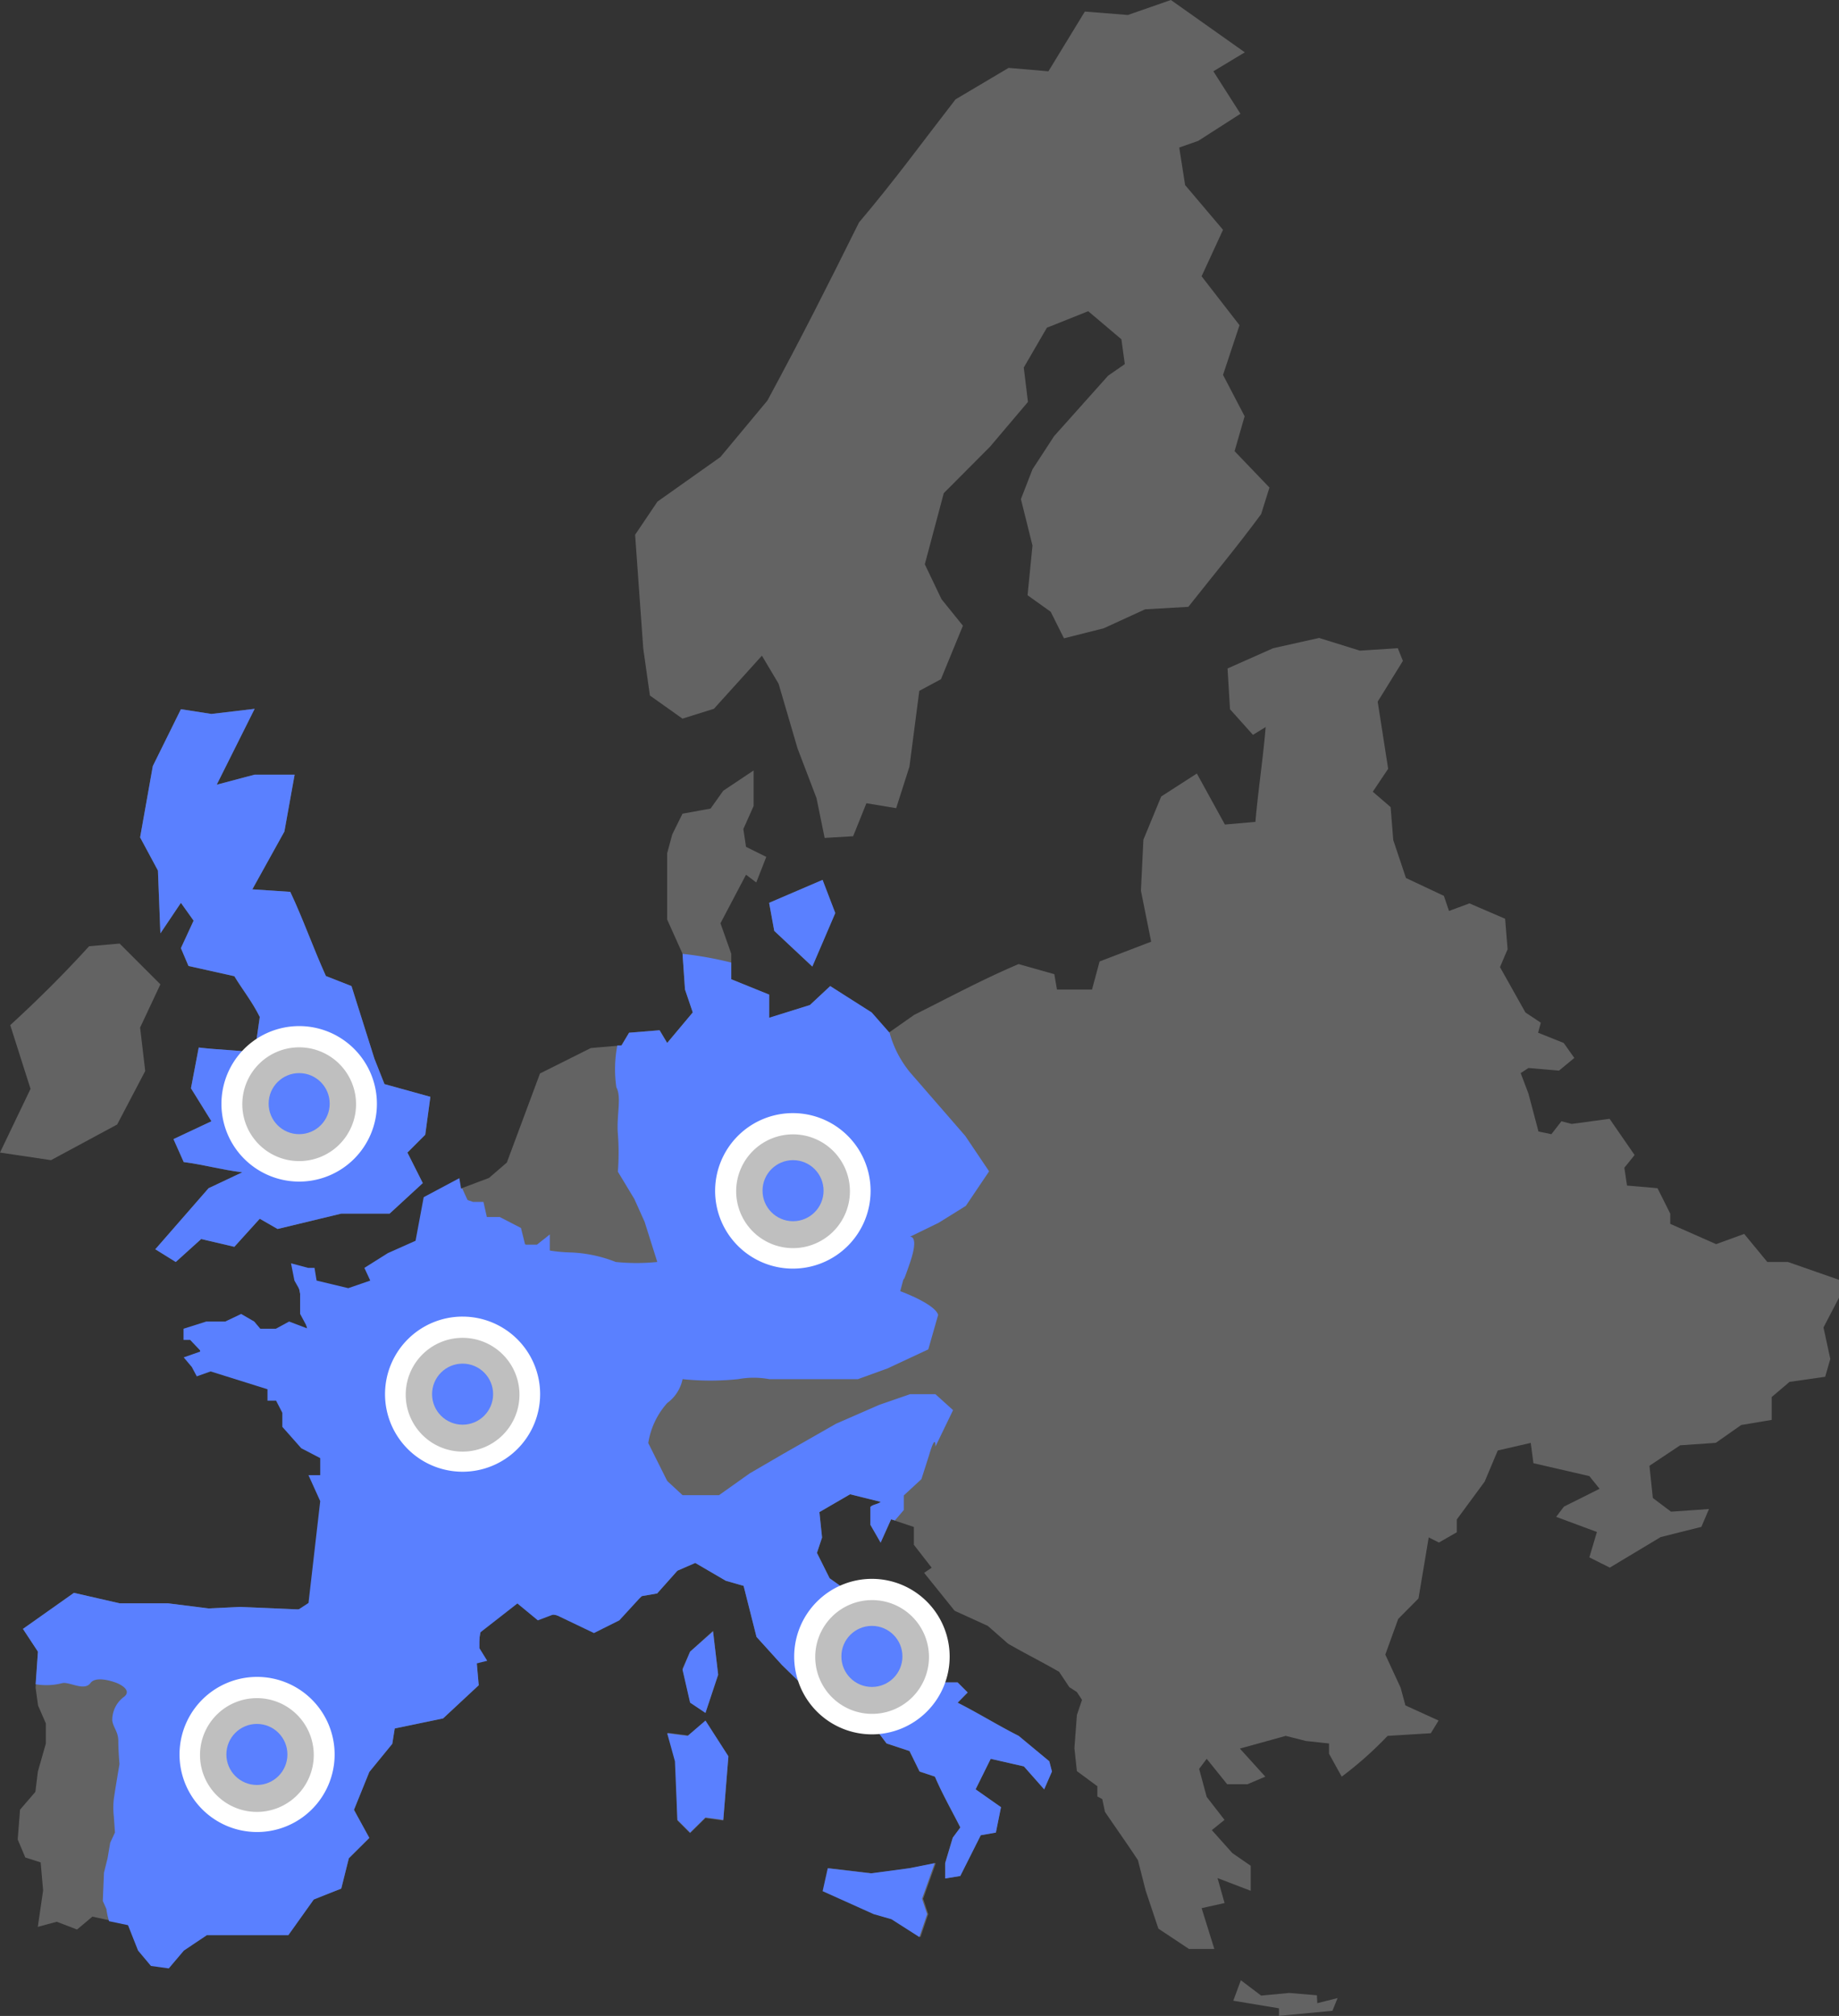 <svg xmlns="http://www.w3.org/2000/svg" width="158.154" height="173.333" viewBox="0 0 158.154 173.333"><rect x="0" y="0" width="158.154" height="173.333" fill="#333333" stroke="none"/><path d="M66.147,56.417l.44,2.413L69.849,61.9l1.973-4.6-1.092-2.853ZM60.669,126.07l1.092-3.261-.44-3.8L59.348,120.8l-.652,1.467.652,2.853ZM13.794,59.042l1.761-2.625,1.092,1.533-1.092,2.364.652,1.533,3.946.88c.652,1.092,1.533,2.185,2.185,3.505L21.9,69.3c-1.533-.228-3.065-.228-4.81-.44l-.668,3.505L18.18,75.2l-3.261,1.533.88,1.973c1.761.228,3.261.668,5.038.88l-2.9,1.37-4.582,5.25L15.114,87.3,17.3,85.325l2.853.668,2.185-2.413,1.533.88,5.478-1.321h4.158l2.853-2.625L35.038,77.89l1.533-1.533.44-3.261L33.066,72,32.2,69.82l-1.973-6.245-2.2-.864c-1.092-2.413-1.957-4.891-3.065-7.239L21.7,55.26l2.755-4.973.88-4.891H21.9l-3.261.864L21.9,39.738l-3.717.44-2.625-.408-2.413,4.891-1.092,6.13,1.533,2.853Zm99.458,91.305-2.38-.2-2.413.228-1.745-1.321-.652,1.761,3.929.652v.652l4.6-.44.44-1.092-1.745.44Zm-8.544-10.076,2.853,1.092v-2.152l-1.582-1.092-1.761-1.973,1.092-.88-1.533-1.973-.652-2.413.652-.864,1.761,2.185h1.745l1.533-.652-2.185-2.413,3.946-1.092,1.745.44,1.973.212v.88l1.092,1.973a31.223,31.223,0,0,0,3.946-3.505l3.717-.228.668-1.092-2.853-1.3-.408-1.516-1.321-2.853,1.109-3.065,1.745-1.761.88-5.25.88.44,1.533-.88V109.44l2.4-3.261,1.125-2.674,2.837-.652.228,1.745,4.81,1.109.88,1.092-3.065,1.533-.668.88,3.505,1.3-.652,2.185,1.761.88,4.37-2.625,3.505-.88.652-1.533-3.261.228-1.565-1.174-.293-2.772,2.641-1.761,3.065-.212,2.185-1.533,2.625-.44V98.907l1.533-1.3,3.065-.44.44-1.533-.587-2.707,1.337-2.56V88.831L153.768,87.3h-1.777L150,84.885l-2.413.88-3.946-1.745v-.88l-1.092-2.185-2.625-.228-.228-1.533.88-1.092-2.152-3.114-3.261.44-.88-.228-.864,1.109-1.109-.228-.864-3.261-.668-1.761.668-.44,2.625.228,1.321-1.092-.913-1.288-2.2-.88.228-.864-1.321-.88L129,61.945l.652-1.533-.212-2.625-3.065-1.321-1.761.652-.44-1.3-3.261-1.533-1.092-3.261-.228-2.837-1.533-1.321,1.321-1.973-.9-5.772,2.169-3.505-.44-1.092-3.261.212-3.505-1.092-3.946.88-3.929,1.745.212,3.505,1.973,2.2,1.092-.668c-.212,2.641-.652,5.478-.88,8.152l-2.625.228L102.93,45.3l-3.065,1.973-1.533,3.717-.212,4.386L99,59.76l-4.435,1.7-.652,2.413H90.9l-.228-1.321L87.6,61.684c-3.065,1.3-5.919,2.837-8.984,4.37l-2.185,1.533L74.9,65.841,71.4,63.575l-1.745,1.63-3.505,1.109V64.309l-3.261-1.321V60.8l-.929-2.625L64.158,54l.88.668.864-2.2-1.745-.864-.228-1.533.88-1.973V45.037L62.2,46.781l-1.092,1.533-2.413.44-.88,1.777-.44,1.63v5.69L58.7,60.8l.212,3.065.668,1.973-2.2,2.625-.652-1.092-2.625.212-.652,1.092-2.641.228-4.37,2.185-2.853,7.663-1.533,1.321h0L36.8,82.048l-.929,4.158-4.582,4.027-2.87-.31-3.065-2.185,1.092,5.478-3.8.261-5.56-.554.212,3.505,5.935,1.239,2.984,1.321,2.446,5.348-1.174,12.554-1.859.277-5.038-.212-2.658.13-3.489-.44H10.288l-3.929-.9-4.386,3.1L3.261,120.8l-.2,3.1.212,1.533.668,1.533v1.745l-.685,2.4-.212,1.745-1.321,1.533-.2,2.56.652,1.549,1.321.424.212,2.413-.457,3.13,1.63-.44,1.745.668,1.321-1.109,3.065.668.864,2.185,1.109,1.321,1.533.212,1.3-1.533,1.973-1.321h7.011L27,142.049l2.348-.864L30,138.576l1.761-1.761L30.441,134.4l1.321-3.261,1.973-2.413.212-1.321,4.158-.864,3.065-2.853-.212-2.413.44-2.625,2.886-2.413L46,117.347l6.342,1.092,2.853-2.413,1.321-.228,1.745-1.957,1.533-.668,2.625,1.533,1.533.44,1.109,4.386,2.185,2.413,2.87,2.8,2.4,1.973,2.413.228L76.24,128.7l1.973.652.864,1.761,1.321.44c.652,1.533,1.533,3.065,2.185,4.37l-.652.88-.652,2.185V140.3l1.3-.212,1.761-3.505,1.3-.228.44-2.185L83.9,132.641l1.3-2.625,2.853.652,1.745,1.973.668-1.533-.228-.88-2.625-2.185c-1.745-.88-3.505-1.973-5.25-2.853l.864-.88-.864-.864H79.892l-3.505-3.505-1.973-3.261-3.065-2.185-1.092-2.185.44-1.321-.228-2.185,2.641-1.533,2.625.652c-.228.212-.668.212-.88.44V109.9l.88,1.533.9-2.005,1.957.652v1.533l1.533,1.973-.652.44,2.625,3.261,2.853,1.3,1.745,1.533c1.533.88,2.853,1.533,4.386,2.413l.88,1.321.652.424.44.669-.44,1.3L92.4,129.1l.212,1.973,1.761,1.3v.88l.424.228.228,1.092c.88,1.3,1.973,2.837,2.837,4.158l.668,2.625,1.092,3.261,2.625,1.745h2.185l-1.092-3.505,1.973-.44ZM4.386,78.543l5.69-3.065,2.413-4.6-.44-3.734,1.745-3.717-3.505-3.505-2.625.228c-2.185,2.4-4.4,4.6-6.783,6.783l1.745,5.478L0,77.89Zm73.876,60.881-3.261.44-3.717-.44-.44,1.973,4.37,1.973,1.533.44,2.413,1.533.668-1.973-.44-1.321,1.092-3.065ZM59.2,128.011l-1.761-.228.668,2.413.147,5.12,1.092,1.092,1.321-1.3,1.533.212.44-5.478-1.973-3.065Z" transform="translate(0 21.208)" fill="#636363" fill-rule="evenodd"/><path d="M36.951,92.051l-1.761-.228.668,2.413.212,5.038,1.092,1.092,1.321-1.3,1.533.212.44-5.478L38.484,90.73Z" transform="translate(22.186 57.201)" fill="#5a80ff"/><path d="M9.135,56.685,10.9,54.06l1.092,1.533L10.9,57.956l.652,1.533,3.946.88c.652,1.092,1.533,2.185,2.185,3.505l-.44,3.065c-1.533-.228-3.065-.228-4.81-.44l-.668,3.505,1.761,2.837L10.26,74.375l.88,1.973c1.761.228,3.261.668,5.038.88l-2.9,1.37-4.582,5.25,1.761,1.092,2.185-1.973,2.853.669,2.185-2.413,1.533.88,5.478-1.321h4.158L31.7,78.158l-1.321-2.625L31.912,74l.44-3.261-3.946-1.092-.864-2.185L25.57,61.217l-2.2-.864c-1.092-2.413-1.957-4.891-3.065-7.239L17.042,52.9,19.8,47.929l.88-4.891h-3.44l-3.261.864,3.261-6.522-3.717.44L10.9,37.413,8.482,42.3,7.39,48.434l1.533,2.853Z" transform="translate(4.659 23.566)" fill="#5a80ff"/><path d="M44.287,53.851l1.973-4.6L45.168,46.4l-4.6,1.973.44,2.413Z" transform="translate(25.577 29.253)" fill="#5a80ff"/><path d="M50.825,98.69l-3.277.44-3.717-.44-.44,1.973,4.386,1.973,1.533.44,2.4,1.533.668-1.973-.44-1.321,1.092-3.065Z" transform="translate(27.355 61.942)" fill="#5a80ff"/><path d="M37.973,93.041l1.092-3.294-.44-3.717-1.973,1.745L36,89.324l.652,2.837Z" transform="translate(22.696 54.238)" fill="#5a80ff"/><path d="M86.841,117.54c-1.745-.88-3.505-1.973-5.25-2.853l.864-.88-.864-.864H79.129l-3.505-3.505-1.973-3.261-3.065-2.185-1.092-2.185.44-1.321L69.705,98.3l2.641-1.533,2.625.652c-.228.212-.668.212-.88.44v1.533l.88,1.533.9-2.005.326.1.766-.9V96.866l1.516-1.4.652-2.038c.6-2.038.554-.766.554-.766l1.516-3.13-1.516-1.37H77.5l-2.641.913L71.14,90.7l-4.63,2.641-2.8,1.63-2.641,1.875h-3.13l-1.321-1.223-1.63-3.261a6.717,6.717,0,0,1,1.63-3.44,3.391,3.391,0,0,0,1.321-2.054,23.1,23.1,0,0,0,4.777,0,7.386,7.386,0,0,1,2.674,0h7.631l2.56-.929,3.489-1.63.848-2.967c-.293-.962-3.261-2.038-3.261-2.038l.375-1.4s-.375,1.4.457-1.027,0-2.25,0-2.25l2.478-1.207,2.332-1.451L84.3,69l-2.054-3.049L77.5,60.49a9.18,9.18,0,0,1-1.761-3.408l-1.533-1.745-3.571-2.266L68.89,54.7l-3.505,1.092V53.805l-3.261-1.321V51.05a30.98,30.98,0,0,0-4.19-.75l.212,3.065.668,1.973-2.2,2.625-.652-1.092-2.625.212-.652,1.092h-.359a10.793,10.793,0,0,0-.082,3.6c.473.864,0,2.429.13,3.995a21.1,21.1,0,0,1,0,3.261l1.418,2.348.88,1.957,1.092,3.457a17.658,17.658,0,0,1-3.571,0,11.821,11.821,0,0,0-3.766-.815,13.94,13.94,0,0,1-3.913-.636l-4.207-2.005-1.321-2.87-2.87,1.076L35.107,75.7,30.526,79.73l-2.87-.31-3.065-2.185,1.092,5.478-3.8.261-5.56-.554.212,3.505,5.935,1.239,2.984,1.321L27.9,93.833l-1.174,12.554-1.859.277-5.038-.212-2.658.13-3.489-.44H9.525l-3.929-.9-4.386,3.1L2.5,110.3l-.2,2.8a5.5,5.5,0,0,0,2.315-.1c.62-.114,1.875.717,2.4,0s2.283,0,2.283,0,1.353.538.636,1.158a2.478,2.478,0,0,0-1.043,2.071c.1.636.522.946.522,1.777s.1,1.957.1,1.957-.408,2.4-.489,3.016a6.522,6.522,0,0,0,0,1.467l.1,1.4-.408.88-.228,1.337-.31,1.239-.1,2.429.31.7a6.326,6.326,0,0,0,.228,1.043l1.63.342.864,2.185,1.109,1.321,1.533.212,1.3-1.533,1.973-1.321h7.011l2.185-3.065,2.364-.946.652-2.609L31,126.312,29.678,123.9,31,120.638l1.973-2.413.212-1.321,4.158-.864,3.065-2.853-.212-2.413.44-2.625,2.886-2.413,1.712,1.109,6.342,1.092,2.853-2.413,1.321-.228,1.745-1.957,1.533-.668,2.625,1.533,1.533.44,1.109,4.386,2.185,2.413,2.87,2.8,2.4,1.973,2.413.228,1.321,1.745,1.973.652.864,1.761,1.321.44c.652,1.533,1.533,3.065,2.185,4.37l-.652.88-.652,2.185V129.8l1.3-.212,1.761-3.505,1.3-.228.44-2.185-2.185-1.533,1.3-2.625,2.853.652,1.745,1.973.668-1.533-.228-.88Z" transform="translate(0.763 31.712)" fill="#5a80ff"/><path d="M35.8,103.625l-2.772.685L31.577,103.2l-3.88-1.4-.342.766-3.408-.359-2.9-1.37-1.793-1.418,1.174-.766L21.436,89.9l-1.011-2.234h1.011V86.2l-1.63-.848-1.63-1.842V82.3l-.538-1.043H16.9v-.978l-4.891-1.533-1.19.424-.424-.8-.7-.832,1.484-.522-.929-.978H9.68v-.962l1.957-.62h1.63l1.37-.652,1.125.652.522.62H17.62l1.141-.62,1.63.62L19.707,73.8V71.8l-.489-.864-.293-1.484,1.467.391h.554l.179,1.092,2.723.652,1.891-.652-.505-1.092,2.022-1.272,2.38-1.06.7-3.75L33.4,62.13l.293,1.745.88.293h.9l.293,1.3h1.109l1.826.946.359,1.435h1.011l1.109-.88V68.6l1.777,1.745h1.549l1.63.13.88,1.353,2.169.505,2.87.88L50.6,75.092l-.946,4.891-.946.8-.9-.277-.147,1.386-1.533.995v1.125l-1.011,1.011v.832l-.685.929,1.092-.505.6-.848h.88l.505,1.5.685.815-.685.929.832,2.152-1.337.8v1.044l1.19.62L47.7,95.081l1.63,1.076h1.076l-1.076,1.63-2.169,2.364-2.185,1.092-3.408-1.63-1.418.538L38.392,98.7l-3.261,2.544v1.3Z" transform="translate(6.103 39.17)" fill="#5a80ff" fill-rule="evenodd"/><path d="M34.772,59.8l2.8,1.989,2.707-.848,4.125-4.565,1.435,2.413,1.63,5.56,1.63,4.272.7,3.424L52.25,71.9l1.141-2.837,2.56.424,1.141-3.571L57.94,59.4,59.8,58.4l1.891-4.6-1.842-2.283-1.435-3,1.63-6.114,3.978-3.995,3.261-3.848L66.924,31.6l1.989-3.424,3.554-1.418,2.853,2.413.293,2.136L74.18,32.3l-4.647,5.2-1.859,2.853-.995,2.56.995,3.995L67.25,51.18,69.24,52.6l1.141,2.283,3.424-.864,3.554-1.63,3.717-.212h0c2.136-2.707,4.272-5.266,6.261-7.973l.717-2.283-3-3.13.864-3L84.06,32.234l1.418-4.272-3.261-4.207,1.842-3.995L80.8,15.913l-.505-3.228,1.63-.571L85.56,9.783h0L83.229,6.13,85.935,4.5,79.577,0l-3.7,1.288-3.7-.293L69.044,6.13,65.62,5.837,61.055,8.544c-2.984,3.848-5.169,6.881-8.3,10.582-2.837,5.707-4.891,9.783-7.875,15.31l-4.044,4.859-5.413,3.832L33.5,45.979l.7,9.783Z" transform="translate(21.12)" fill="#636363" fill-rule="evenodd"/><path d="M26.625,81.5a5.755,5.755,0,1,1,5.755-5.755A5.755,5.755,0,0,1,26.625,81.5Z" transform="translate(13.158 44.125)" fill="#bfbfbf"/><path d="M26.979,71.256a4.891,4.891,0,1,1-4.891,4.891,4.891,4.891,0,0,1,4.891-4.891m0-1.826A6.669,6.669,0,1,0,33.647,76.1a6.669,6.669,0,0,0-6.669-6.669Z" transform="translate(12.804 43.772)" fill="#fff"/><circle cx="2.625" cy="2.625" r="2.625" transform="translate(37.158 117.246)" fill="#5a80ff"/><path d="M18.012,66.2a5.772,5.772,0,1,1,5.772-5.772A5.772,5.772,0,0,1,18.012,66.2Z" transform="translate(7.717 34.46)" fill="#bfbfbf"/><path d="M18.365,55.936a4.891,4.891,0,1,1-4.891,4.891,4.891,4.891,0,0,1,4.891-4.891m0-1.826a6.685,6.685,0,1,0,6.685,6.669A6.685,6.685,0,0,0,18.365,54.11Z" transform="translate(7.364 34.114)" fill="#fff"/><circle cx="2.625" cy="2.625" r="2.625" transform="translate(23.103 92.267)" fill="#5a80ff"/><path d="M44.068,70.794a5.772,5.772,0,1,1,5.755-5.772A5.772,5.772,0,0,1,44.068,70.794Z" transform="translate(24.134 37.354)" fill="#bfbfbf"/><path d="M44.421,60.526a4.891,4.891,0,1,1-4.891,4.891,4.891,4.891,0,0,1,4.891-4.891m0-1.826a6.685,6.685,0,1,0,6.669,6.669A6.685,6.685,0,0,0,44.421,58.7Z" transform="translate(23.781 37.007)" fill="#fff"/><circle cx="2.625" cy="2.625" r="2.625" transform="translate(65.577 99.751)" fill="#5a80ff"/><path d="M48.238,95.354a5.772,5.772,0,1,1,5.755-5.772A5.772,5.772,0,0,1,48.238,95.354Z" transform="translate(26.763 52.838)" fill="#bfbfbf"/><path d="M48.591,85.086A4.891,4.891,0,1,1,43.7,89.977a4.891,4.891,0,0,1,4.891-4.891m0-1.826a6.685,6.685,0,1,0,6.669,6.669,6.685,6.685,0,0,0-6.669-6.669Z" transform="translate(26.41 52.491)" fill="#fff"/><circle cx="2.625" cy="2.625" r="2.625" transform="translate(72.359 139.795)" fill="#5a80ff"/><circle cx="5.755" cy="5.755" r="5.755" transform="translate(16.337 145.094)" fill="#bfbfbf"/><path d="M16.122,90.256a4.891,4.891,0,1,1-4.891,4.891,4.891,4.891,0,0,1,4.891-4.891m0-1.826a6.669,6.669,0,1,0,4.726,1.947,6.669,6.669,0,0,0-4.726-1.947Z" transform="translate(5.97 55.751)" fill="#fff"/><circle cx="2.625" cy="2.625" r="2.625" transform="translate(19.468 148.224)" fill="#5a80ff"/></svg>